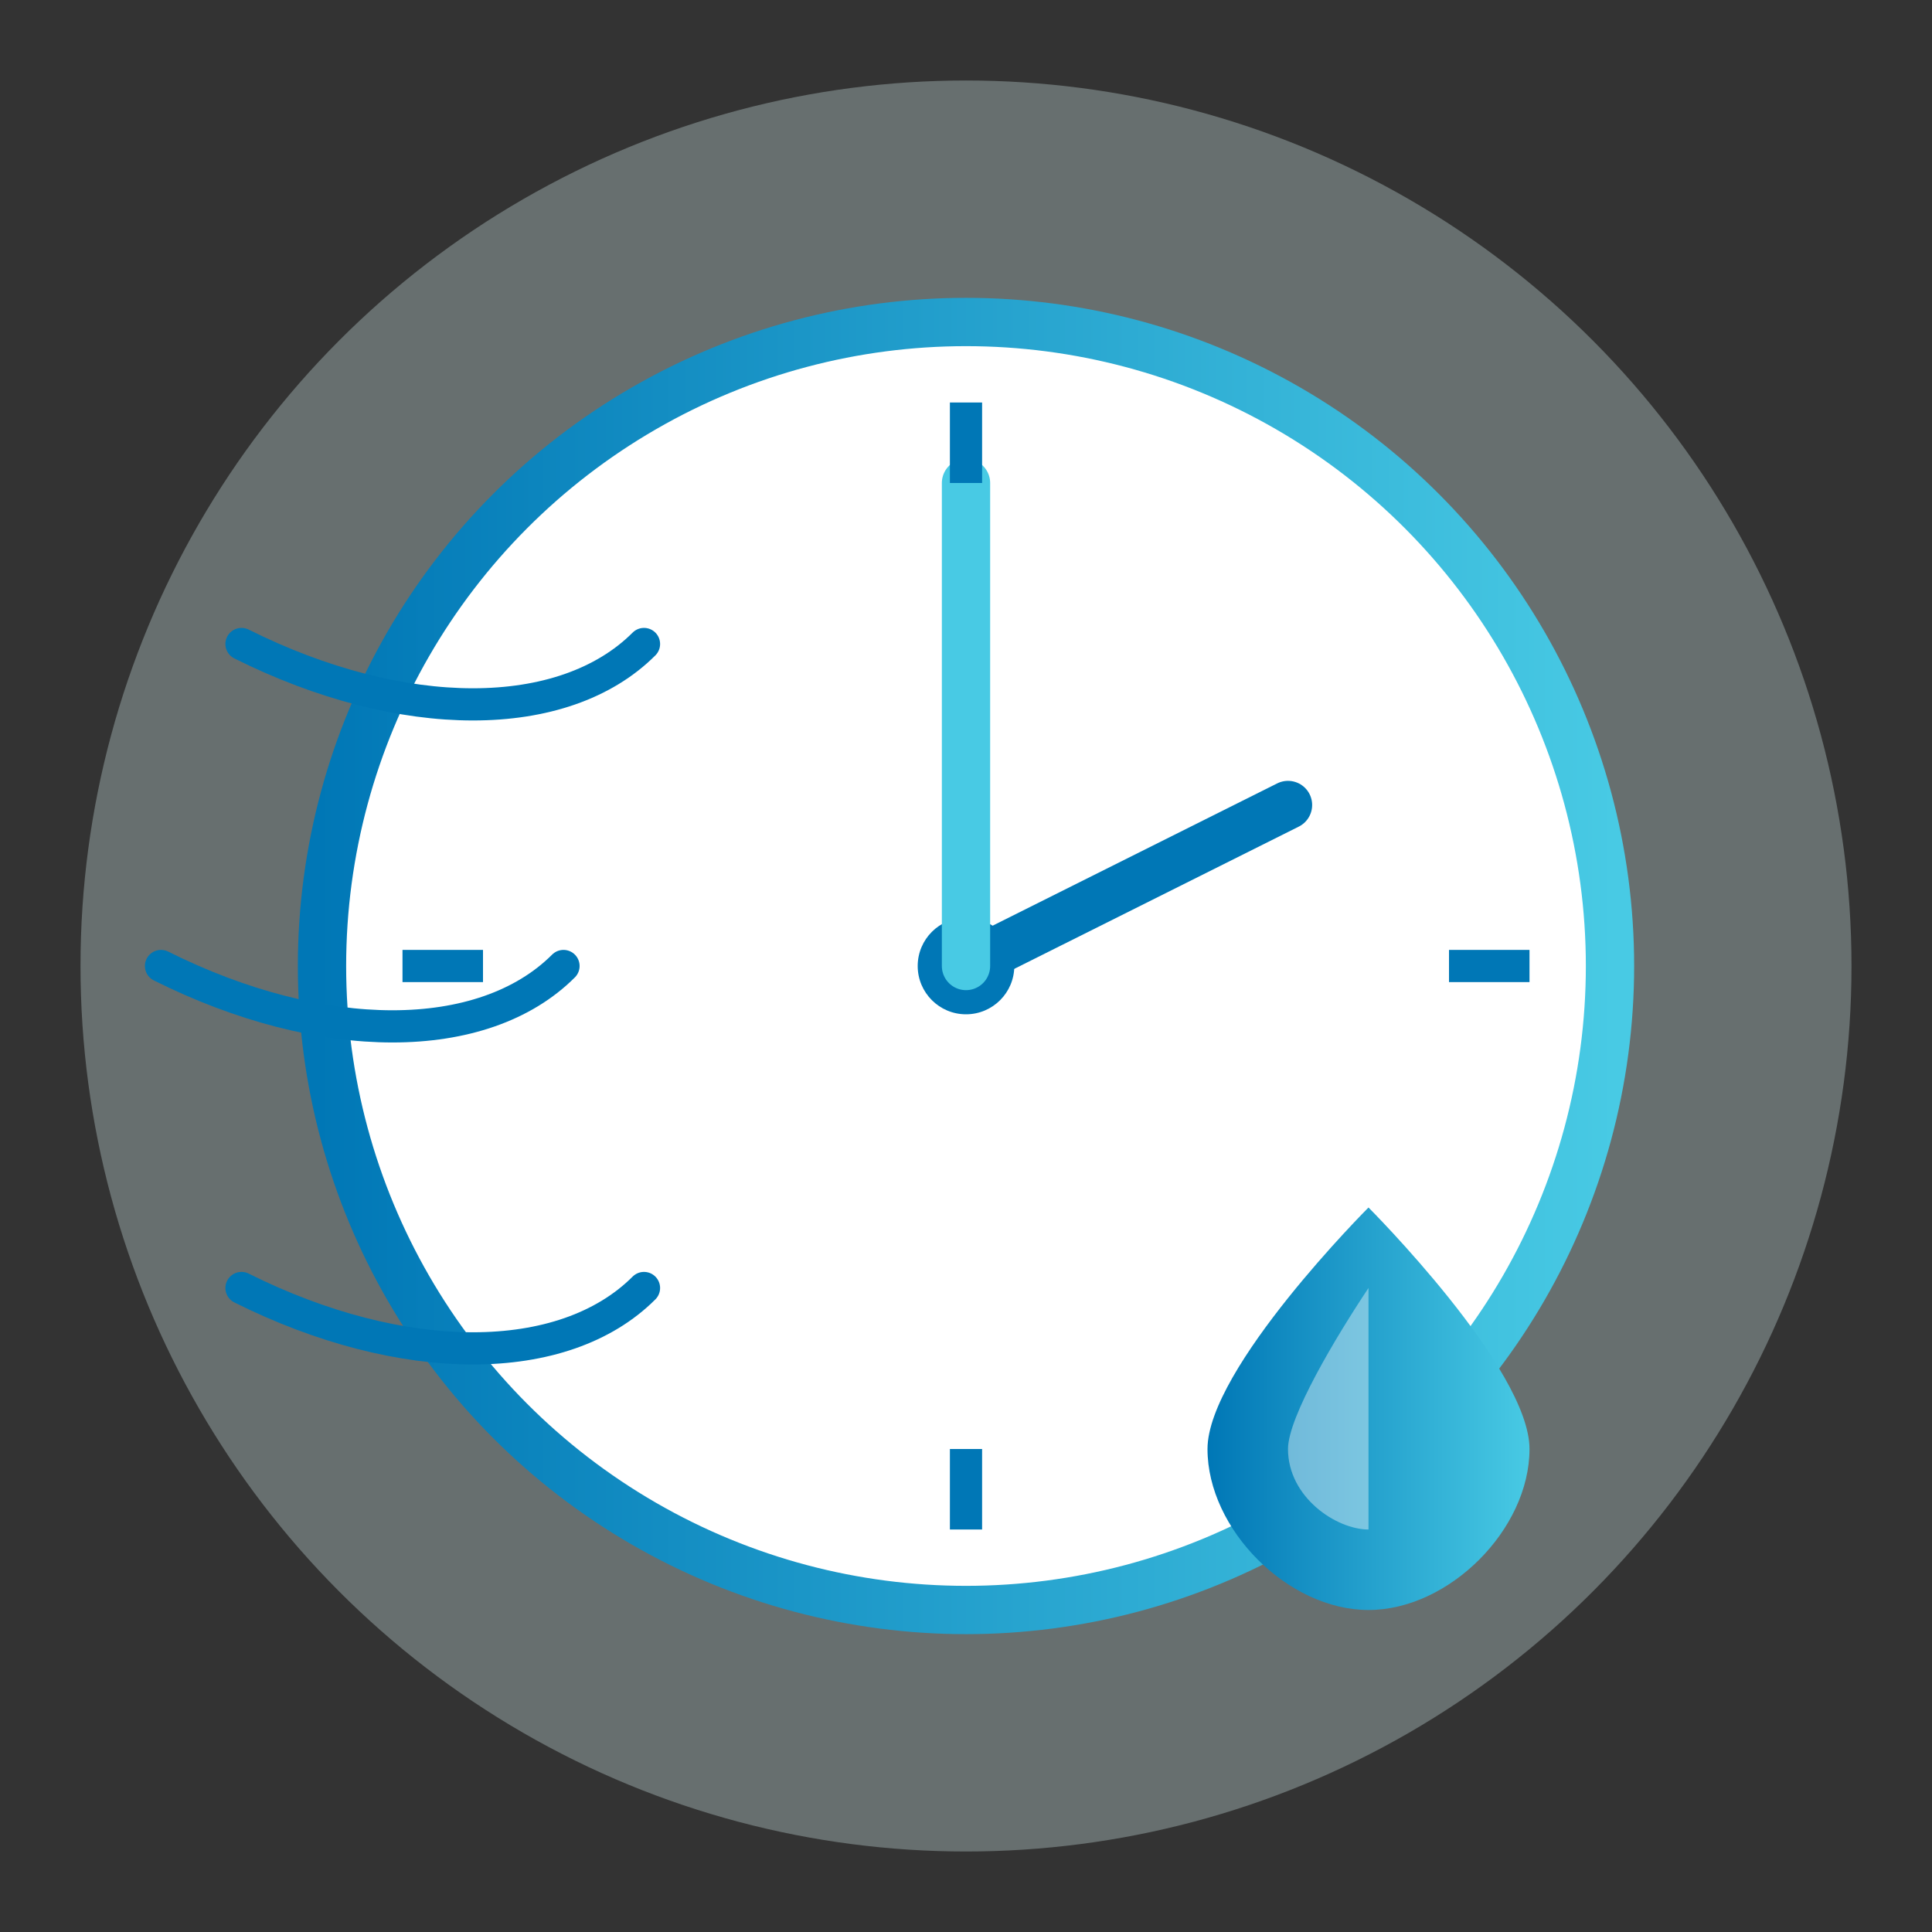 <svg xmlns="http://www.w3.org/2000/svg" viewBox="0 0 120 120">
  <rect x="0" y="0" width="120" height="120" fill="#333333" stroke="none"/>
  <!-- Fast Delivery Illustration -->
  <defs>
    <linearGradient id="delivery-gradient" x1="0%" y1="0%" x2="100%" y2="0%">
      <stop offset="0%" stop-color="#0077b6" />
      <stop offset="100%" stop-color="#48cae4" />
    </linearGradient>
  </defs>
  
  <!-- Background -->
  <circle cx="60" cy="60" r="55" fill="#e0fbfc" fill-opacity="0.3" />
  
  <!-- Clock Face -->
  <circle cx="60" cy="60" r="40" fill="white" stroke="url(#delivery-gradient)" stroke-width="3" />
  <circle cx="60" cy="60" r="3" fill="#0077b6" />
  
  <!-- Clock Hands -->
  <line x1="60" y1="60" x2="80" y2="50" stroke="#0077b6" stroke-width="3" stroke-linecap="round" />
  <line x1="60" y1="60" x2="60" y2="30" stroke="#48cae4" stroke-width="3" stroke-linecap="round" />
  
  <!-- Clock Markers -->
  <line x1="60" y1="25" x2="60" y2="30" stroke="#0077b6" stroke-width="2" />
  <line x1="95" y1="60" x2="90" y2="60" stroke="#0077b6" stroke-width="2" />
  <line x1="60" y1="95" x2="60" y2="90" stroke="#0077b6" stroke-width="2" />
  <line x1="25" y1="60" x2="30" y2="60" stroke="#0077b6" stroke-width="2" />
  
  <!-- Speed Lines -->
  <path d="M15,40 C25,45 35,45 40,40" fill="none" stroke="#0077b6" stroke-width="2" stroke-linecap="round" />
  <path d="M10,60 C20,65 30,65 35,60" fill="none" stroke="#0077b6" stroke-width="2" stroke-linecap="round" />
  <path d="M15,80 C25,85 35,85 40,80" fill="none" stroke="#0077b6" stroke-width="2" stroke-linecap="round" />
  
  <!-- Water Drop -->
  <path d="M85,75 C85,75 75,85 75,90 C75,95 80,100 85,100 C90,100 95,95 95,90 C95,85 85,75 85,75 Z" fill="url(#delivery-gradient)" />
  <path d="M85,95 C83,95 80,93 80,90 C80,88 83,83 85,80 Z" fill="#ffffff" fill-opacity="0.4" />
</svg>
